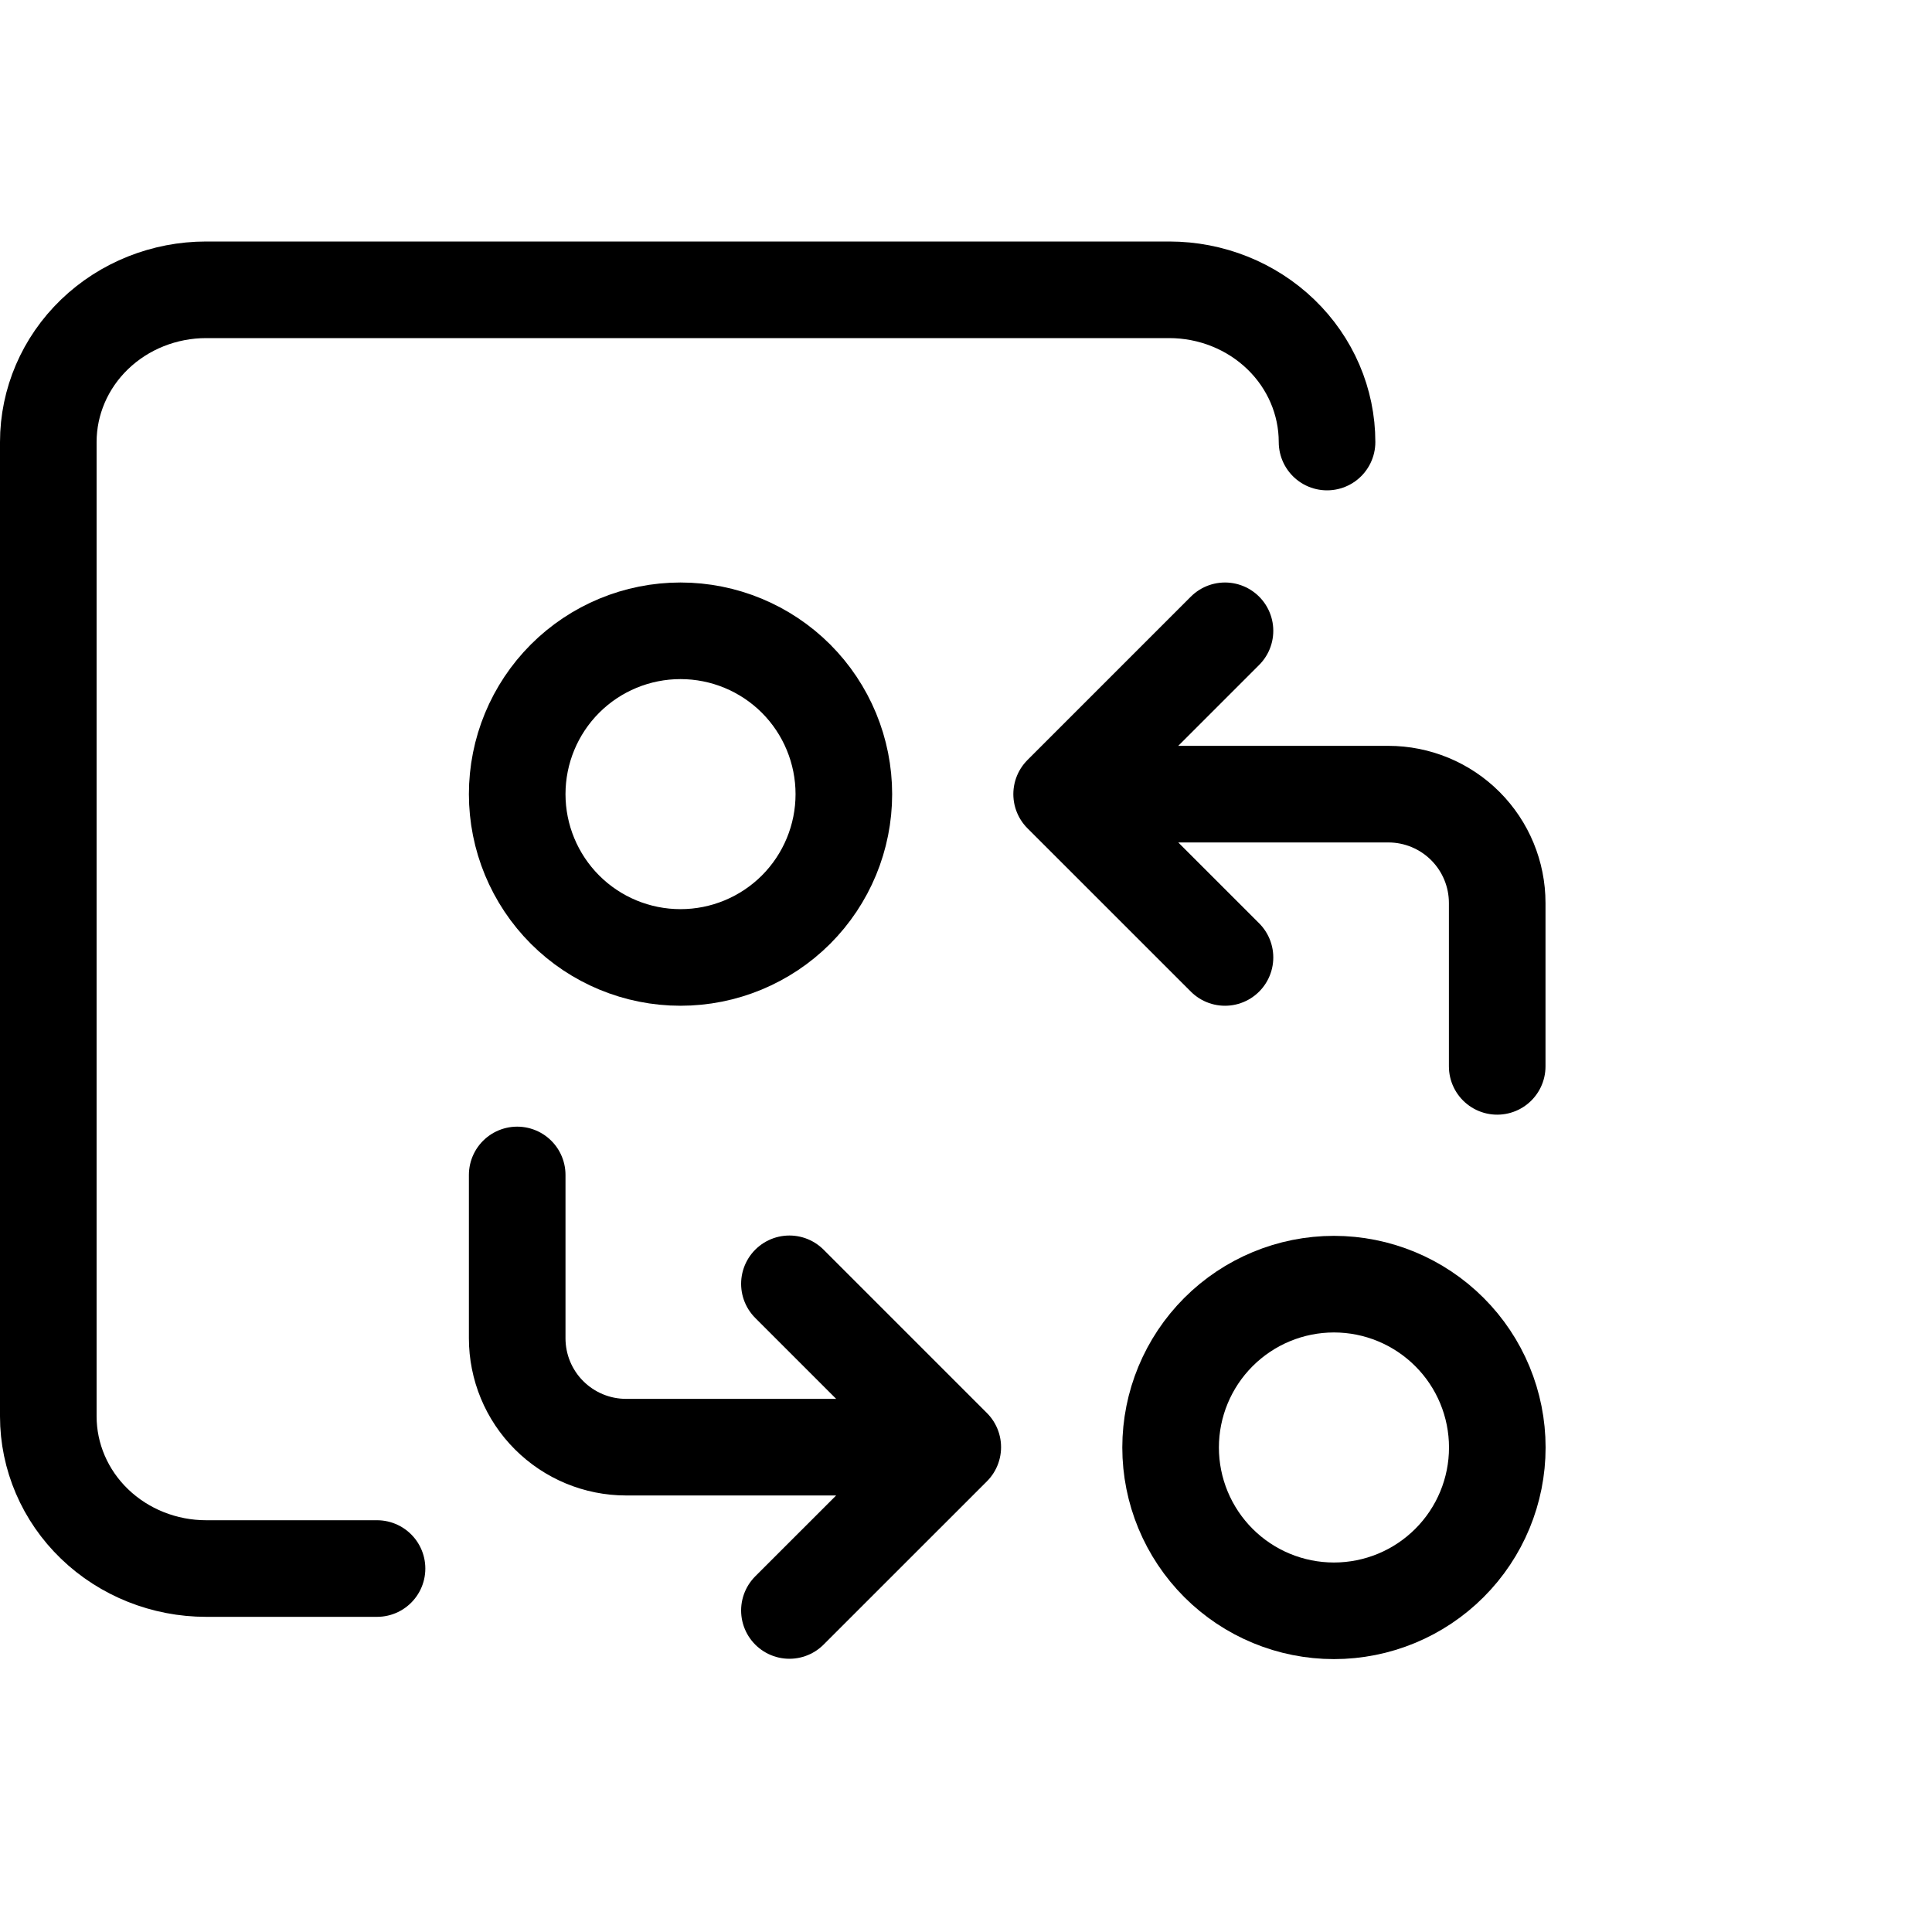 <svg viewBox="0 0 40 40" fill="none" xmlns="http://www.w3.org/2000/svg">
<path d="M10.708 16.442C10.708 17.338 11.064 18.198 11.698 18.833C12.332 19.467 13.192 19.823 14.089 19.823C14.986 19.823 15.846 19.467 16.481 18.833C17.115 18.198 17.471 17.338 17.471 16.442C17.471 15.545 17.115 14.685 16.481 14.05C15.846 13.416 14.986 13.06 14.089 13.06C13.192 13.06 12.332 13.416 11.698 14.05C11.064 14.685 10.708 15.545 10.708 16.442Z" stroke="currentColor" stroke-width="2" stroke-linecap="round" stroke-linejoin="round"/>
<path d="M30.998 22.078V18.696C30.998 18.098 30.761 17.525 30.338 17.102C29.915 16.679 29.342 16.442 28.744 16.442H21.98M21.98 16.442L25.362 19.823M21.98 16.442L25.362 13.06" stroke="currentColor" stroke-width="2" stroke-linecap="round" stroke-linejoin="round"/>
<path d="M10.708 24.326V27.707C10.708 28.305 10.945 28.879 11.368 29.301C11.791 29.724 12.364 29.962 12.962 29.962H19.726M19.726 29.962L16.344 26.58M19.726 29.962L16.344 33.343" stroke="currentColor" stroke-width="2" stroke-linecap="round" stroke-linejoin="round"/>
<path d="M24.236 29.969C24.236 30.866 24.593 31.726 25.227 32.36C25.861 32.994 26.721 33.35 27.618 33.35C28.515 33.35 29.375 32.994 30.009 32.36C30.644 31.726 31 30.866 31 29.969C31 29.072 30.644 28.212 30.009 27.578C29.375 26.944 28.515 26.587 27.618 26.587C26.721 26.587 25.861 26.944 25.227 27.578C24.593 28.212 24.236 29.072 24.236 29.969Z" stroke="currentColor" stroke-width="2" stroke-linecap="round" stroke-linejoin="round"/>
<path d="M27.475 9.152C27.475 8.316 27.131 7.514 26.518 6.923C25.905 6.332 25.074 6 24.207 6H4.269C3.402 6 2.57 6.332 1.957 6.923C1.344 7.514 1 8.316 1 9.152V29.323C1 30.159 1.344 30.961 1.957 31.552C2.57 32.143 3.402 32.475 4.269 32.475H7.806" stroke="currentColor" stroke-width="2" stroke-linecap="round" stroke-linejoin="round"/>
</svg>
